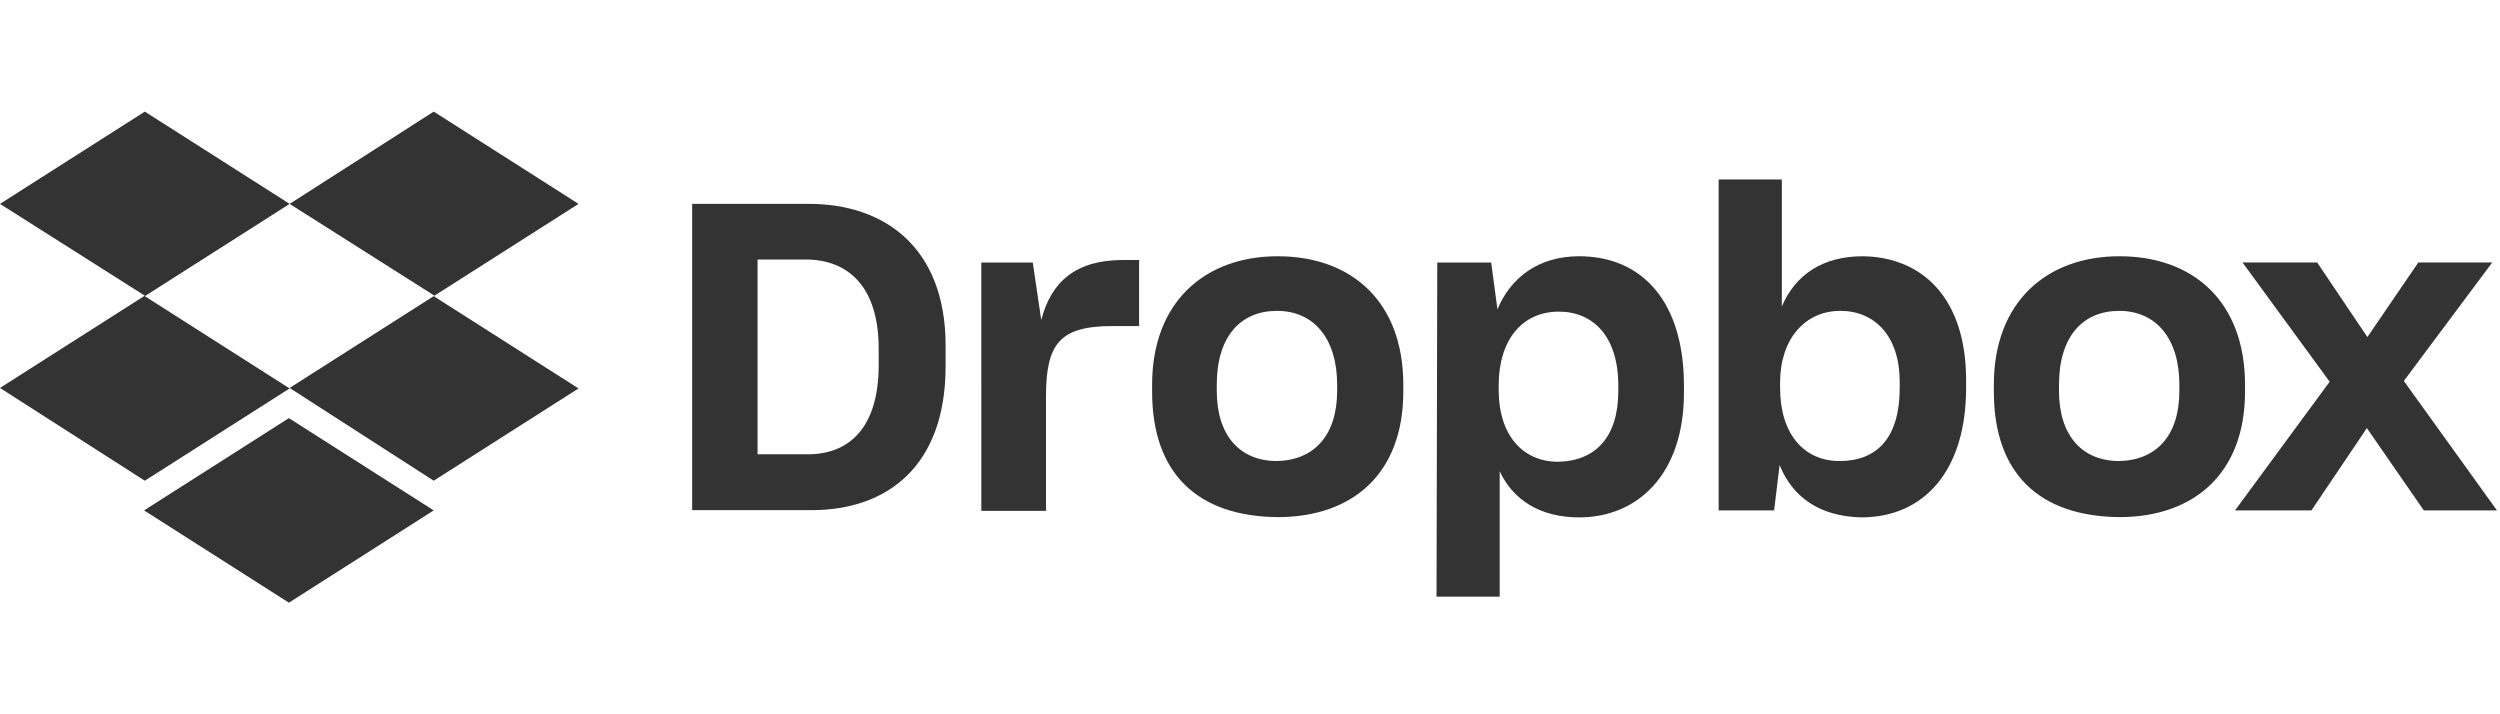 <svg xmlns="http://www.w3.org/2000/svg" width="112" height="32" fill="none"><path fill="#333" d="m12.976 9.134-6.488 4.134 6.488 4.134-6.488 4.134L0 17.38l6.488-4.134L0 9.134 6.488 5l6.488 4.134ZM6.455 22.866l6.488-4.134 6.488 4.134L12.943 27l-6.488-4.134Zm6.521-5.486 6.488-4.134-6.488-4.112L19.431 5l6.488 4.134-6.488 4.134 6.488 4.134-6.488 4.134-6.455-4.156Zm18.033-8.246h5.246c3.345 0 6.108 1.933 6.108 6.346v.928c0 4.447-2.584 6.447-6.007 6.447h-5.347V9.134Zm2.93 2.492v8.726h2.25c1.9 0 3.176-1.24 3.176-4v-.726c0-2.76-1.342-4-3.278-4H33.94Zm9.979.134h2.35l.38 2.58c.447-1.754 1.588-2.692 3.657-2.692h.727v2.96h-1.208c-2.382 0-2.964.828-2.964 3.174v5.106h-2.897V11.76h-.045Zm7.696 5.787v-.312c0-3.721 2.383-5.755 5.627-5.755 3.311 0 5.627 2.034 5.627 5.755v.312c0 3.654-2.249 5.62-5.627 5.62-3.59-.033-5.627-1.955-5.627-5.62Zm8.29-.033v-.28c0-2.066-1.041-3.307-2.697-3.307-1.622 0-2.696 1.14-2.696 3.308v.279c0 2 1.04 3.14 2.696 3.14 1.656-.034 2.696-1.14 2.696-3.14Zm4.485-5.754h2.416l.28 2.1c.582-1.407 1.824-2.38 3.658-2.38 2.83 0 4.698 2.034 4.698 5.8v.312c0 3.654-2.07 5.587-4.698 5.587-1.756 0-2.964-.794-3.557-2.067v5.62h-2.83l.033-14.972Zm8.11 5.754v-.246c0-2.212-1.14-3.307-2.662-3.307-1.622 0-2.696 1.24-2.696 3.307v.212c0 1.967 1.04 3.207 2.662 3.207 1.667-.033 2.696-1.095 2.696-3.173Zm7.227 3.318-.246 2.034h-2.484V8.039h2.83v5.687c.627-1.452 1.869-2.246 3.625-2.246 2.662.034 4.631 1.866 4.631 5.553v.347c0 3.687-1.868 5.799-4.698 5.799-1.868-.045-3.077-.905-3.658-2.347Zm5.38-3.452v-.28c0-2.033-1.107-3.173-2.662-3.173-1.588 0-2.696 1.274-2.696 3.207v.246c0 2.067 1.074 3.274 2.662 3.274 1.7 0 2.696-1.062 2.696-3.274Zm4.218.167v-.312c0-3.721 2.382-5.755 5.627-5.755 3.31 0 5.626 2.034 5.626 5.755v.312c0 3.654-2.282 5.62-5.626 5.62-3.591-.033-5.627-1.955-5.627-5.62Zm8.311-.033v-.28c0-2.066-1.04-3.307-2.696-3.307-1.622 0-2.696 1.14-2.696 3.308v.279c0 2 1.04 3.14 2.696 3.14 1.667-.034 2.696-1.14 2.696-3.14Zm6.734-.413-3.904-5.341h3.345l2.249 3.34 2.282-3.34h3.311l-3.96 5.307 4.172 5.799h-3.277l-2.551-3.687-2.483 3.687h-3.423l4.239-5.765Z"/></svg>